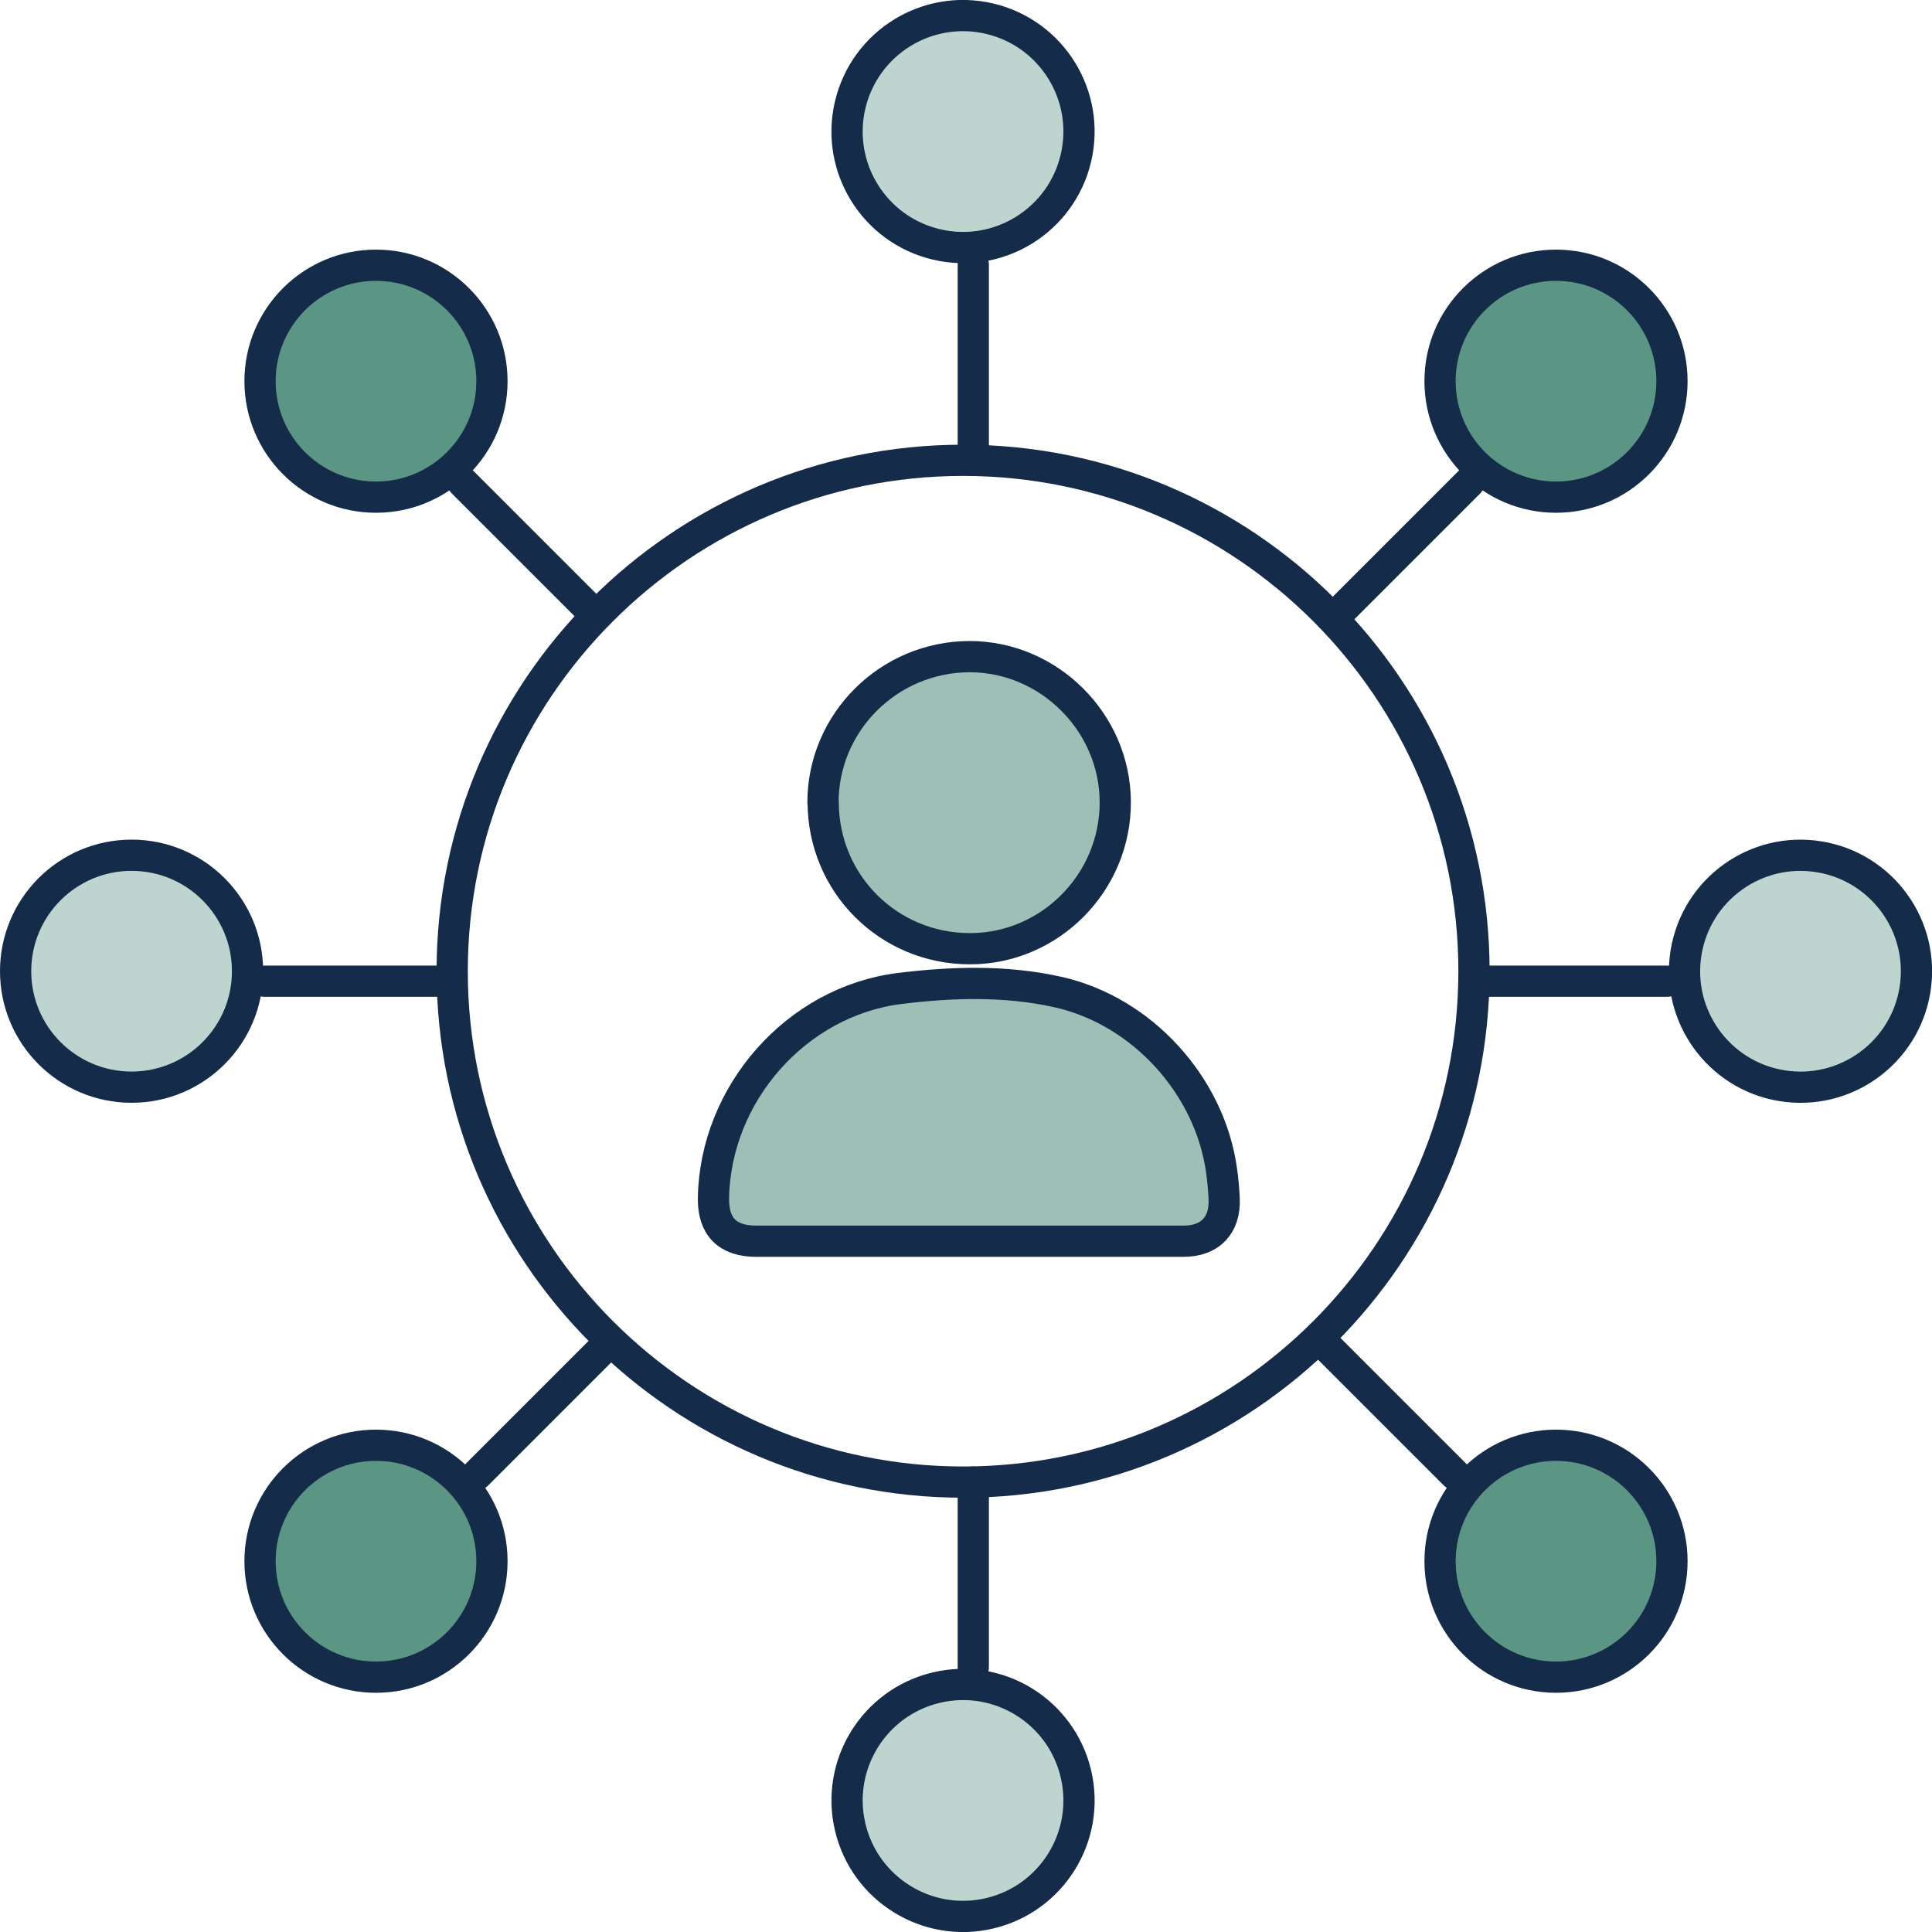 <?xml version="1.0" encoding="UTF-8"?>
<svg id="_レイヤー_2" data-name="レイヤー 2" xmlns="http://www.w3.org/2000/svg" viewBox="0 0 92.8 92.8">
  <g id="_デザイン" data-name="デザイン">
    <g>
      <path d="M46.26,22.11c-13.53,0-24.54,11.01-24.54,24.54s11.01,24.54,24.54,24.54,24.54-11.01,24.54-24.54-11.01-24.54-24.54-24.54Z" style="fill: none; stroke: #142c49; stroke-linecap: round; stroke-linejoin: round; stroke-width: 1.5px;"/>
      <g>
        <circle cx="46.26" cy="6.32" r="5.57" transform="translate(29.48 49.89) rotate(-76.72)" style="fill: #bdd5ce; stroke: #142c49; stroke-linecap: round; stroke-linejoin: round; stroke-width: 1.5px;"/>
        <line x1="46.75" y1="12.71" x2="46.75" y2="21.61" style="fill: none; stroke: #142c49; stroke-linecap: round; stroke-linejoin: round; stroke-width: 1.5px;"/>
      </g>
      <g>
        <circle cx="46.26" cy="86.48" r="5.57" transform="translate(-18.63 12.94) rotate(-13.28)" style="fill: #bdd5ce; stroke: #142c49; stroke-linecap: round; stroke-linejoin: round; stroke-width: 1.5px;"/>
        <line x1="46.75" y1="80.09" x2="46.75" y2="71.19" style="fill: none; stroke: #142c49; stroke-linecap: round; stroke-linejoin: round; stroke-width: 1.5px;"/>
      </g>
      <g>
        <g>
          <circle cx="86.48" cy="46.65" r="5.57" transform="translate(26.58 124.54) rotate(-80.78)" style="fill: #bdd5ce; stroke: #142c49; stroke-linecap: round; stroke-linejoin: round; stroke-width: 1.5px;"/>
          <line x1="80.09" y1="47.13" x2="71.19" y2="47.13" style="fill: none; stroke: #142c49; stroke-linecap: round; stroke-linejoin: round; stroke-width: 1.5px;"/>
        </g>
        <g>
          <circle cx="6.32" cy="46.65" r="5.57" style="fill: #bdd5ce; stroke: #142c49; stroke-linecap: round; stroke-linejoin: round; stroke-width: 1.5px;"/>
          <line x1="12.71" y1="47.13" x2="21.61" y2="47.13" style="fill: none; stroke: #142c49; stroke-linecap: round; stroke-linejoin: round; stroke-width: 1.5px;"/>
        </g>
      </g>
      <g>
        <g>
          <circle cx="74.74" cy="18.31" r="5.57" style="fill: #5b9584; stroke: #142c49; stroke-linecap: round; stroke-linejoin: round; stroke-width: 1.5px;"/>
          <line x1="70.57" y1="23.17" x2="64.27" y2="29.47" style="fill: none; stroke: #142c49; stroke-linecap: round; stroke-linejoin: round; stroke-width: 1.5px;"/>
        </g>
        <g>
          <circle cx="18.06" cy="74.99" r="5.57" style="fill: #5b9584; stroke: #142c49; stroke-linecap: round; stroke-linejoin: round; stroke-width: 1.5px;"/>
          <line x1="22.92" y1="70.82" x2="29.22" y2="64.52" style="fill: none; stroke: #142c49; stroke-linecap: round; stroke-linejoin: round; stroke-width: 1.5px;"/>
        </g>
      </g>
      <g>
        <g>
          <circle cx="74.74" cy="74.99" r="5.57" style="fill: #5b9584; stroke: #142c49; stroke-linecap: round; stroke-linejoin: round; stroke-width: 1.5px;"/>
          <line x1="69.88" y1="70.82" x2="63.58" y2="64.52" style="fill: none; stroke: #142c49; stroke-linecap: round; stroke-linejoin: round; stroke-width: 1.5px;"/>
        </g>
        <g>
          <circle cx="18.06" cy="18.31" r="5.57" style="fill: #5b9584; stroke: #142c49; stroke-linecap: round; stroke-linejoin: round; stroke-width: 1.5px;"/>
          <line x1="22.23" y1="23.17" x2="28.53" y2="29.47" style="fill: none; stroke: #142c49; stroke-linecap: round; stroke-linejoin: round; stroke-width: 1.5px;"/>
        </g>
      </g>
    </g>
    <g>
      <path d="M46.52,59.62c-3.4,0-6.79,0-10.19,0-1.39,0-2.08-.7-2.06-2.07.08-5,3.97-9.45,8.94-10.07,2.52-.31,5.09-.39,7.6.17,4.05.9,7.32,4.51,7.87,8.61.06.43.1.87.12,1.31.06,1.28-.67,2.05-1.95,2.05-2.49,0-4.98,0-7.48,0h-2.88Z" style="fill: #9dbfb5; stroke: #142c49; stroke-linecap: round; stroke-linejoin: round; stroke-width: 1.5px;"/>
      <path d="M39.53,38.55c0-3.85,3.15-7,7.04-7.01,3.81,0,6.98,3.15,7,6.97.02,3.87-3.13,7.06-6.98,7.06-3.91,0-7.04-3.12-7.05-7.03Z" style="fill: #9dbfb5; stroke: #142c49; stroke-linecap: round; stroke-linejoin: round; stroke-width: 1.5px;"/>
    </g>
  </g>
</svg>
